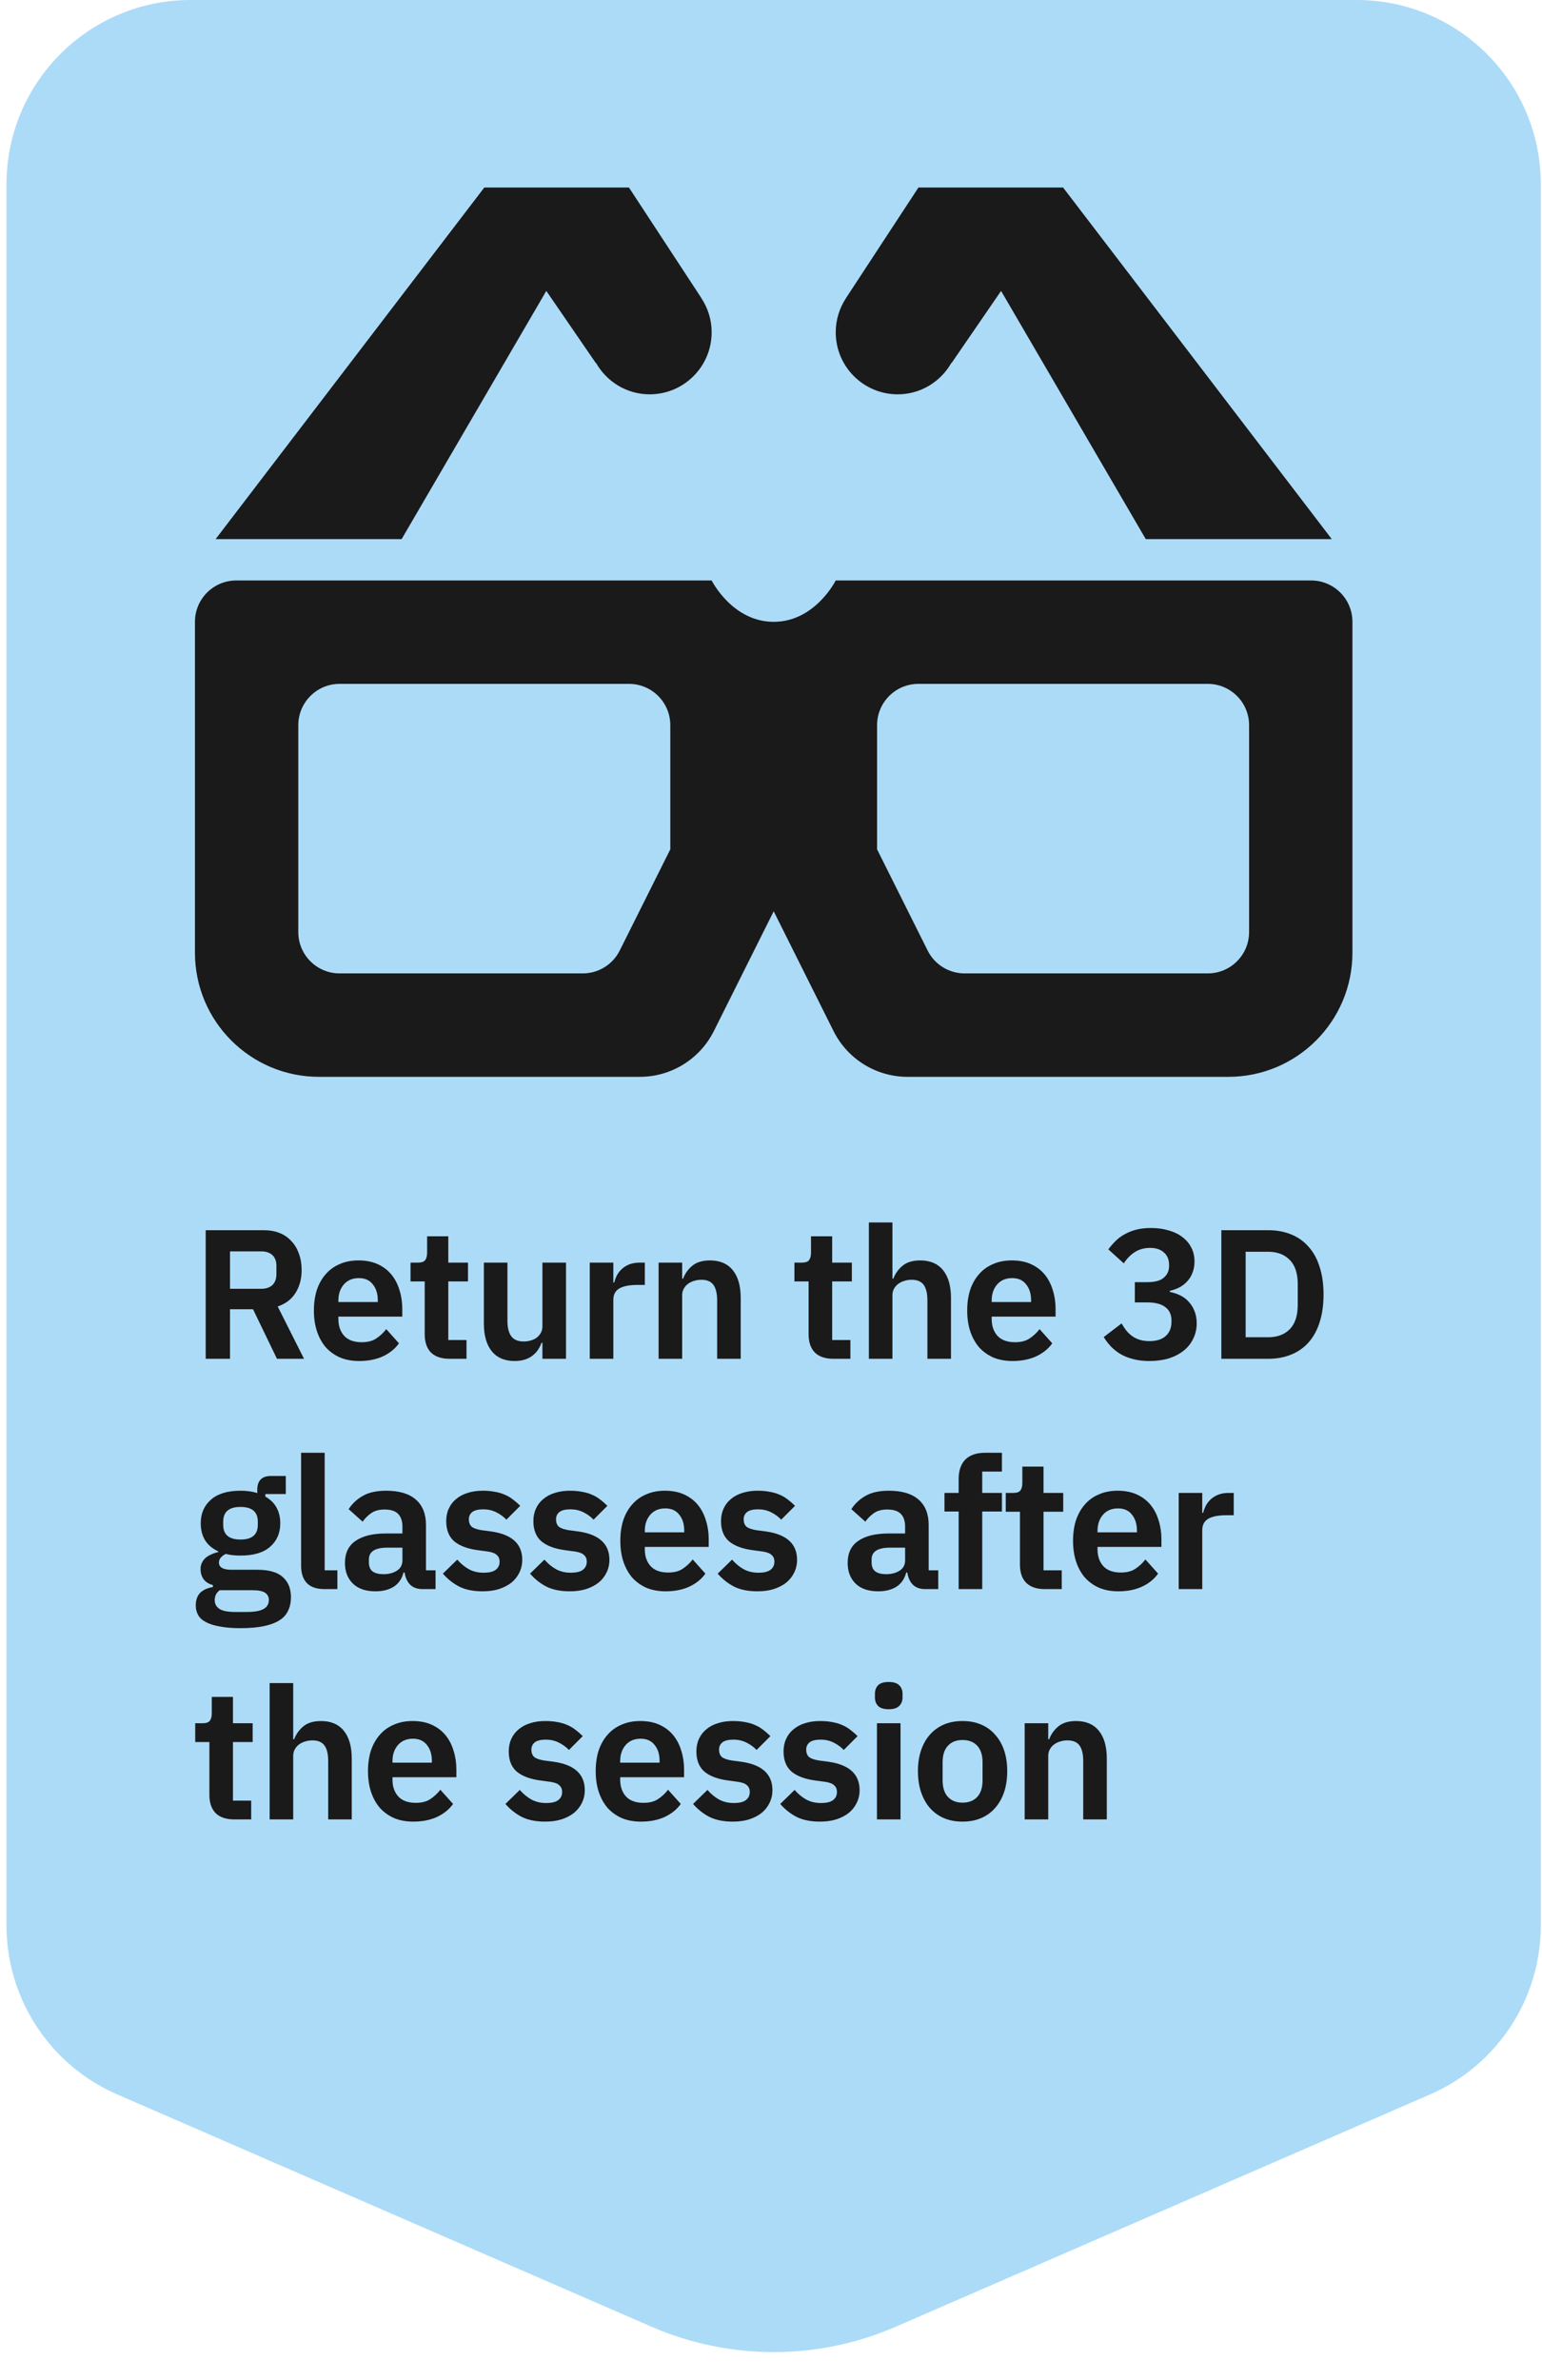 <svg width="201" height="310" viewBox="0 0 201 310" fill="none" xmlns="http://www.w3.org/2000/svg">
<path d="M0.846 24C0.846 10.745 11.591 0 24.846 0H176.846C190.1 0 200.846 10.745 200.846 24V250.812C200.846 260.369 195.175 269.015 186.409 272.824L116.785 303.074C106.618 307.492 95.073 307.492 84.906 303.074L15.282 272.824C6.516 269.015 0.846 260.369 0.846 250.812V24Z" fill="#ACDBF7"/>
<path d="M29.982 177H26.814V160.248H34.374C35.142 160.248 35.83 160.368 36.438 160.608C37.046 160.848 37.558 161.2 37.974 161.664C38.406 162.112 38.734 162.656 38.958 163.296C39.198 163.936 39.318 164.648 39.318 165.432C39.318 166.584 39.054 167.576 38.526 168.408C38.014 169.24 37.238 169.832 36.198 170.184L39.63 177H36.102L32.982 170.544H29.982V177ZM34.062 167.88C34.67 167.88 35.15 167.72 35.502 167.4C35.854 167.064 36.03 166.592 36.03 165.984V164.88C36.03 164.272 35.854 163.808 35.502 163.488C35.15 163.168 34.67 163.008 34.062 163.008H29.982V167.88H34.062ZM46.822 177.288C45.894 177.288 45.062 177.136 44.325 176.832C43.605 176.512 42.989 176.072 42.477 175.512C41.981 174.936 41.597 174.248 41.325 173.448C41.053 172.632 40.917 171.72 40.917 170.712C40.917 169.72 41.045 168.824 41.301 168.024C41.574 167.224 41.958 166.544 42.453 165.984C42.95 165.408 43.557 164.968 44.278 164.664C44.998 164.344 45.813 164.184 46.725 164.184C47.702 164.184 48.55 164.352 49.27 164.688C49.989 165.024 50.581 165.48 51.045 166.056C51.51 166.632 51.853 167.304 52.078 168.072C52.318 168.824 52.438 169.632 52.438 170.496V171.504H44.109V171.816C44.109 172.728 44.365 173.464 44.877 174.024C45.389 174.568 46.15 174.84 47.157 174.84C47.925 174.84 48.55 174.68 49.029 174.36C49.526 174.04 49.965 173.632 50.349 173.136L52.005 174.984C51.493 175.704 50.789 176.272 49.894 176.688C49.014 177.088 47.989 177.288 46.822 177.288ZM46.773 166.488C45.958 166.488 45.309 166.76 44.83 167.304C44.349 167.848 44.109 168.552 44.109 169.416V169.608H49.245V169.392C49.245 168.528 49.029 167.832 48.597 167.304C48.181 166.76 47.574 166.488 46.773 166.488ZM58.602 177C57.546 177 56.738 176.728 56.178 176.184C55.634 175.624 55.362 174.832 55.362 173.808V166.92H53.514V164.472H54.474C54.938 164.472 55.25 164.368 55.41 164.16C55.586 163.936 55.674 163.608 55.674 163.176V161.04H58.434V164.472H61.002V166.92H58.434V174.552H60.81V177H58.602ZM70.705 174.912H70.585C70.473 175.232 70.321 175.536 70.129 175.824C69.953 176.096 69.721 176.344 69.433 176.568C69.161 176.792 68.825 176.968 68.425 177.096C68.041 177.224 67.593 177.288 67.081 177.288C65.785 177.288 64.793 176.864 64.105 176.016C63.417 175.168 63.073 173.96 63.073 172.392V164.472H66.145V172.08C66.145 172.944 66.313 173.608 66.649 174.072C66.985 174.52 67.521 174.744 68.257 174.744C68.561 174.744 68.857 174.704 69.145 174.624C69.449 174.544 69.713 174.424 69.937 174.264C70.161 174.088 70.345 173.88 70.489 173.64C70.633 173.384 70.705 173.088 70.705 172.752V164.472H73.777V177H70.705V174.912ZM76.876 177V164.472H79.948V167.064H80.068C80.148 166.728 80.268 166.408 80.428 166.104C80.604 165.784 80.828 165.504 81.1 165.264C81.372 165.024 81.692 164.832 82.06 164.688C82.444 164.544 82.884 164.472 83.38 164.472H84.052V167.376H83.092C82.052 167.376 81.268 167.528 80.74 167.832C80.212 168.136 79.948 168.632 79.948 169.32V177H76.876ZM85.848 177V164.472H88.92V166.56H89.04C89.296 165.888 89.696 165.328 90.24 164.88C90.8 164.416 91.568 164.184 92.544 164.184C93.84 164.184 94.832 164.608 95.52 165.456C96.208 166.304 96.552 167.512 96.552 169.08V177H93.48V169.392C93.48 168.496 93.32 167.824 93 167.376C92.68 166.928 92.152 166.704 91.416 166.704C91.096 166.704 90.784 166.752 90.48 166.848C90.192 166.928 89.928 167.056 89.688 167.232C89.464 167.392 89.28 167.6 89.136 167.856C88.992 168.096 88.92 168.384 88.92 168.72V177H85.848ZM108.641 177C107.585 177 106.777 176.728 106.217 176.184C105.673 175.624 105.401 174.832 105.401 173.808V166.92H103.553V164.472H104.513C104.977 164.472 105.289 164.368 105.449 164.16C105.625 163.936 105.713 163.608 105.713 163.176V161.04H108.473V164.472H111.041V166.92H108.473V174.552H110.849V177H108.641ZM113.256 159.24H116.328V166.56H116.448C116.704 165.888 117.104 165.328 117.648 164.88C118.208 164.416 118.976 164.184 119.952 164.184C121.248 164.184 122.24 164.608 122.928 165.456C123.616 166.304 123.96 167.512 123.96 169.08V177H120.888V169.392C120.888 168.496 120.728 167.824 120.408 167.376C120.088 166.928 119.56 166.704 118.824 166.704C118.504 166.704 118.192 166.752 117.888 166.848C117.6 166.928 117.336 167.056 117.096 167.232C116.872 167.392 116.688 167.6 116.544 167.856C116.4 168.096 116.328 168.384 116.328 168.72V177H113.256V159.24ZM131.979 177.288C131.051 177.288 130.219 177.136 129.483 176.832C128.763 176.512 128.147 176.072 127.635 175.512C127.139 174.936 126.755 174.248 126.483 173.448C126.211 172.632 126.075 171.72 126.075 170.712C126.075 169.72 126.203 168.824 126.459 168.024C126.731 167.224 127.115 166.544 127.611 165.984C128.107 165.408 128.715 164.968 129.435 164.664C130.155 164.344 130.971 164.184 131.883 164.184C132.859 164.184 133.707 164.352 134.427 164.688C135.147 165.024 135.739 165.48 136.203 166.056C136.667 166.632 137.011 167.304 137.235 168.072C137.475 168.824 137.595 169.632 137.595 170.496V171.504H129.267V171.816C129.267 172.728 129.523 173.464 130.035 174.024C130.547 174.568 131.307 174.84 132.315 174.84C133.083 174.84 133.707 174.68 134.187 174.36C134.683 174.04 135.123 173.632 135.507 173.136L137.163 174.984C136.651 175.704 135.947 176.272 135.051 176.688C134.171 177.088 133.147 177.288 131.979 177.288ZM131.931 166.488C131.115 166.488 130.467 166.76 129.987 167.304C129.507 167.848 129.267 168.552 129.267 169.416V169.608H134.403V169.392C134.403 168.528 134.187 167.832 133.755 167.304C133.339 166.76 132.731 166.488 131.931 166.488ZM149.582 167.016C150.542 167.016 151.246 166.824 151.694 166.44C152.158 166.04 152.39 165.536 152.39 164.928V164.76C152.39 164.072 152.166 163.536 151.718 163.152C151.286 162.752 150.686 162.552 149.918 162.552C149.182 162.552 148.526 162.728 147.95 163.08C147.39 163.432 146.902 163.928 146.486 164.568L144.47 162.744C144.758 162.36 145.07 162 145.406 161.664C145.758 161.312 146.158 161.016 146.606 160.776C147.054 160.52 147.558 160.32 148.118 160.176C148.678 160.032 149.31 159.96 150.014 159.96C150.862 159.96 151.63 160.064 152.318 160.272C153.022 160.464 153.622 160.752 154.118 161.136C154.63 161.52 155.022 161.984 155.294 162.528C155.566 163.056 155.702 163.656 155.702 164.328C155.702 164.872 155.614 165.36 155.438 165.792C155.278 166.224 155.046 166.6 154.742 166.92C154.454 167.24 154.11 167.504 153.71 167.712C153.326 167.904 152.918 168.048 152.486 168.144V168.288C152.966 168.384 153.422 168.536 153.854 168.744C154.286 168.952 154.654 169.232 154.958 169.584C155.278 169.92 155.526 170.32 155.702 170.784C155.894 171.248 155.99 171.776 155.99 172.368C155.99 173.104 155.838 173.776 155.534 174.384C155.246 174.992 154.83 175.512 154.286 175.944C153.742 176.376 153.094 176.712 152.342 176.952C151.59 177.176 150.75 177.288 149.822 177.288C149.006 177.288 148.286 177.2 147.662 177.024C147.038 176.864 146.486 176.64 146.006 176.352C145.542 176.064 145.134 175.736 144.782 175.368C144.43 174.984 144.126 174.584 143.87 174.168L146.198 172.392C146.39 172.728 146.598 173.04 146.822 173.328C147.046 173.6 147.302 173.84 147.59 174.048C147.878 174.256 148.206 174.416 148.574 174.528C148.942 174.64 149.358 174.696 149.822 174.696C150.75 174.696 151.462 174.472 151.958 174.024C152.454 173.576 152.702 172.96 152.702 172.176V172.008C152.702 171.24 152.43 170.656 151.886 170.256C151.358 169.856 150.59 169.656 149.582 169.656H147.926V167.016H149.582ZM159.203 160.248H165.299C166.387 160.248 167.371 160.424 168.251 160.776C169.147 161.128 169.907 161.656 170.531 162.36C171.171 163.048 171.659 163.92 171.995 164.976C172.347 166.016 172.523 167.232 172.523 168.624C172.523 170.016 172.347 171.24 171.995 172.296C171.659 173.336 171.171 174.208 170.531 174.912C169.907 175.6 169.147 176.12 168.251 176.472C167.371 176.824 166.387 177 165.299 177H159.203V160.248ZM165.299 174.192C166.483 174.192 167.419 173.848 168.107 173.16C168.811 172.456 169.163 171.384 169.163 169.944V167.304C169.163 165.864 168.811 164.8 168.107 164.112C167.419 163.408 166.483 163.056 165.299 163.056H162.371V174.192H165.299ZM37.926 208.056C37.926 208.712 37.806 209.288 37.566 209.784C37.342 210.296 36.966 210.72 36.438 211.056C35.91 211.392 35.23 211.648 34.398 211.824C33.566 212 32.55 212.088 31.35 212.088C30.294 212.088 29.398 212.016 28.662 211.872C27.926 211.744 27.318 211.552 26.838 211.296C26.374 211.056 26.038 210.752 25.83 210.384C25.622 210.016 25.518 209.6 25.518 209.136C25.518 208.432 25.71 207.88 26.094 207.48C26.494 207.096 27.046 206.848 27.75 206.736V206.472C27.238 206.344 26.838 206.096 26.55 205.728C26.278 205.344 26.142 204.896 26.142 204.384C26.142 204.064 26.206 203.784 26.334 203.544C26.462 203.288 26.63 203.072 26.838 202.896C27.062 202.72 27.31 202.576 27.582 202.464C27.854 202.336 28.142 202.24 28.446 202.176V202.08C27.678 201.728 27.102 201.24 26.718 200.616C26.35 199.992 26.166 199.264 26.166 198.432C26.166 197.152 26.606 196.128 27.486 195.36C28.366 194.576 29.654 194.184 31.35 194.184C31.734 194.184 32.11 194.208 32.478 194.256C32.862 194.304 33.214 194.384 33.534 194.496V194.088C33.534 192.872 34.126 192.264 35.31 192.264H37.254V194.616H34.59V194.952C35.246 195.32 35.734 195.8 36.054 196.392C36.374 196.984 36.534 197.664 36.534 198.432C36.534 199.696 36.094 200.712 35.214 201.48C34.35 202.248 33.062 202.632 31.35 202.632C30.614 202.632 29.974 202.56 29.43 202.416C29.19 202.528 28.982 202.68 28.806 202.872C28.63 203.048 28.542 203.272 28.542 203.544C28.542 204.168 29.086 204.48 30.174 204.48H33.534C35.07 204.48 36.182 204.8 36.87 205.44C37.574 206.064 37.926 206.936 37.926 208.056ZM35.046 208.416C35.046 208.016 34.886 207.704 34.566 207.48C34.246 207.256 33.694 207.144 32.91 207.144H28.638C28.206 207.464 27.99 207.896 27.99 208.44C27.99 208.92 28.19 209.296 28.59 209.568C28.99 209.84 29.67 209.976 30.63 209.976H32.166C33.174 209.976 33.902 209.848 34.35 209.592C34.814 209.336 35.046 208.944 35.046 208.416ZM31.35 200.544C32.854 200.544 33.606 199.904 33.606 198.624V198.216C33.606 196.936 32.854 196.296 31.35 196.296C29.846 196.296 29.094 196.936 29.094 198.216V198.624C29.094 199.904 29.846 200.544 31.35 200.544ZM42.322 207C41.266 207 40.49 206.736 39.994 206.208C39.498 205.68 39.25 204.936 39.25 203.976V189.24H42.322V204.552H43.978V207H42.322ZM55.07 207C54.398 207 53.862 206.808 53.462 206.424C53.078 206.024 52.838 205.496 52.742 204.84H52.598C52.39 205.656 51.966 206.272 51.326 206.688C50.686 207.088 49.894 207.288 48.95 207.288C47.67 207.288 46.686 206.952 45.998 206.28C45.31 205.608 44.966 204.712 44.966 203.592C44.966 202.296 45.43 201.336 46.358 200.712C47.286 200.072 48.606 199.752 50.318 199.752H52.454V198.84C52.454 198.136 52.27 197.592 51.902 197.208C51.534 196.824 50.942 196.632 50.126 196.632C49.406 196.632 48.822 196.792 48.374 197.112C47.942 197.416 47.574 197.784 47.27 198.216L45.446 196.584C45.91 195.864 46.526 195.288 47.294 194.856C48.062 194.408 49.078 194.184 50.342 194.184C52.038 194.184 53.326 194.568 54.206 195.336C55.086 196.104 55.526 197.208 55.526 198.648V204.552H56.774V207H55.07ZM49.982 205.056C50.67 205.056 51.254 204.904 51.734 204.6C52.214 204.296 52.454 203.848 52.454 203.256V201.6H50.486C48.886 201.6 48.086 202.112 48.086 203.136V203.544C48.086 204.056 48.246 204.44 48.566 204.696C48.902 204.936 49.374 205.056 49.982 205.056ZM62.915 207.288C61.715 207.288 60.707 207.088 59.891 206.688C59.075 206.272 58.355 205.704 57.731 204.984L59.603 203.16C60.067 203.688 60.571 204.104 61.115 204.408C61.675 204.712 62.315 204.864 63.035 204.864C63.771 204.864 64.299 204.736 64.619 204.48C64.955 204.224 65.123 203.872 65.123 203.424C65.123 203.056 65.003 202.768 64.763 202.56C64.539 202.336 64.147 202.184 63.587 202.104L62.339 201.936C60.979 201.76 59.939 201.376 59.219 200.784C58.515 200.176 58.163 199.296 58.163 198.144C58.163 197.536 58.275 196.992 58.499 196.512C58.723 196.016 59.043 195.6 59.459 195.264C59.875 194.912 60.371 194.648 60.947 194.472C61.539 194.28 62.195 194.184 62.915 194.184C63.523 194.184 64.059 194.232 64.523 194.328C65.003 194.408 65.435 194.536 65.819 194.712C66.203 194.872 66.555 195.08 66.875 195.336C67.195 195.576 67.507 195.848 67.811 196.152L66.011 197.952C65.643 197.568 65.203 197.248 64.691 196.992C64.179 196.736 63.619 196.608 63.011 196.608C62.339 196.608 61.851 196.728 61.547 196.968C61.259 197.208 61.115 197.52 61.115 197.904C61.115 198.32 61.235 198.64 61.475 198.864C61.731 199.072 62.155 199.224 62.747 199.32L64.019 199.488C66.723 199.872 68.075 201.104 68.075 203.184C68.075 203.792 67.947 204.352 67.691 204.864C67.451 205.36 67.107 205.792 66.659 206.16C66.211 206.512 65.667 206.792 65.027 207C64.403 207.192 63.699 207.288 62.915 207.288ZM74.277 207.288C73.077 207.288 72.069 207.088 71.253 206.688C70.437 206.272 69.717 205.704 69.093 204.984L70.965 203.16C71.429 203.688 71.933 204.104 72.477 204.408C73.037 204.712 73.677 204.864 74.397 204.864C75.133 204.864 75.661 204.736 75.981 204.48C76.317 204.224 76.485 203.872 76.485 203.424C76.485 203.056 76.365 202.768 76.125 202.56C75.901 202.336 75.509 202.184 74.949 202.104L73.701 201.936C72.341 201.76 71.301 201.376 70.581 200.784C69.877 200.176 69.525 199.296 69.525 198.144C69.525 197.536 69.637 196.992 69.861 196.512C70.085 196.016 70.405 195.6 70.821 195.264C71.237 194.912 71.733 194.648 72.309 194.472C72.901 194.28 73.557 194.184 74.277 194.184C74.885 194.184 75.421 194.232 75.885 194.328C76.365 194.408 76.797 194.536 77.181 194.712C77.565 194.872 77.917 195.08 78.237 195.336C78.557 195.576 78.869 195.848 79.173 196.152L77.373 197.952C77.005 197.568 76.565 197.248 76.053 196.992C75.541 196.736 74.981 196.608 74.373 196.608C73.701 196.608 73.213 196.728 72.909 196.968C72.621 197.208 72.477 197.52 72.477 197.904C72.477 198.32 72.597 198.64 72.837 198.864C73.093 199.072 73.517 199.224 74.109 199.32L75.381 199.488C78.085 199.872 79.437 201.104 79.437 203.184C79.437 203.792 79.309 204.352 79.053 204.864C78.813 205.36 78.469 205.792 78.021 206.16C77.573 206.512 77.029 206.792 76.389 207C75.765 207.192 75.061 207.288 74.277 207.288ZM86.764 207.288C85.836 207.288 85.004 207.136 84.268 206.832C83.548 206.512 82.932 206.072 82.42 205.512C81.924 204.936 81.54 204.248 81.268 203.448C80.996 202.632 80.86 201.72 80.86 200.712C80.86 199.72 80.988 198.824 81.244 198.024C81.516 197.224 81.9 196.544 82.396 195.984C82.892 195.408 83.5 194.968 84.22 194.664C84.94 194.344 85.756 194.184 86.668 194.184C87.644 194.184 88.492 194.352 89.212 194.688C89.932 195.024 90.524 195.48 90.988 196.056C91.452 196.632 91.796 197.304 92.02 198.072C92.26 198.824 92.38 199.632 92.38 200.496V201.504H84.052V201.816C84.052 202.728 84.308 203.464 84.82 204.024C85.332 204.568 86.092 204.84 87.1 204.84C87.868 204.84 88.492 204.68 88.972 204.36C89.468 204.04 89.908 203.632 90.292 203.136L91.948 204.984C91.436 205.704 90.732 206.272 89.836 206.688C88.956 207.088 87.932 207.288 86.764 207.288ZM86.716 196.488C85.9 196.488 85.252 196.76 84.772 197.304C84.292 197.848 84.052 198.552 84.052 199.416V199.608H89.188V199.392C89.188 198.528 88.972 197.832 88.54 197.304C88.124 196.76 87.516 196.488 86.716 196.488ZM98.737 207.288C97.537 207.288 96.528 207.088 95.713 206.688C94.897 206.272 94.177 205.704 93.552 204.984L95.424 203.16C95.888 203.688 96.392 204.104 96.936 204.408C97.496 204.712 98.136 204.864 98.856 204.864C99.593 204.864 100.121 204.736 100.441 204.48C100.777 204.224 100.945 203.872 100.945 203.424C100.945 203.056 100.825 202.768 100.585 202.56C100.361 202.336 99.969 202.184 99.409 202.104L98.16 201.936C96.8 201.76 95.76 201.376 95.04 200.784C94.337 200.176 93.984 199.296 93.984 198.144C93.984 197.536 94.097 196.992 94.32 196.512C94.544 196.016 94.865 195.6 95.281 195.264C95.697 194.912 96.192 194.648 96.769 194.472C97.361 194.28 98.016 194.184 98.737 194.184C99.344 194.184 99.88 194.232 100.345 194.328C100.825 194.408 101.257 194.536 101.641 194.712C102.025 194.872 102.377 195.08 102.697 195.336C103.017 195.576 103.329 195.848 103.633 196.152L101.833 197.952C101.465 197.568 101.025 197.248 100.513 196.992C100.001 196.736 99.441 196.608 98.832 196.608C98.16 196.608 97.672 196.728 97.368 196.968C97.081 197.208 96.936 197.52 96.936 197.904C96.936 198.32 97.056 198.64 97.296 198.864C97.552 199.072 97.977 199.224 98.569 199.32L99.841 199.488C102.545 199.872 103.897 201.104 103.897 203.184C103.897 203.792 103.769 204.352 103.513 204.864C103.273 205.36 102.929 205.792 102.481 206.16C102.033 206.512 101.489 206.792 100.849 207C100.225 207.192 99.52 207.288 98.737 207.288ZM120.597 207C119.925 207 119.389 206.808 118.989 206.424C118.605 206.024 118.365 205.496 118.269 204.84H118.125C117.917 205.656 117.493 206.272 116.853 206.688C116.213 207.088 115.421 207.288 114.477 207.288C113.197 207.288 112.213 206.952 111.525 206.28C110.837 205.608 110.493 204.712 110.493 203.592C110.493 202.296 110.957 201.336 111.885 200.712C112.813 200.072 114.133 199.752 115.845 199.752H117.981V198.84C117.981 198.136 117.797 197.592 117.429 197.208C117.061 196.824 116.469 196.632 115.653 196.632C114.933 196.632 114.349 196.792 113.901 197.112C113.469 197.416 113.101 197.784 112.797 198.216L110.973 196.584C111.437 195.864 112.053 195.288 112.821 194.856C113.589 194.408 114.605 194.184 115.869 194.184C117.565 194.184 118.853 194.568 119.733 195.336C120.613 196.104 121.053 197.208 121.053 198.648V204.552H122.301V207H120.597ZM115.509 205.056C116.197 205.056 116.781 204.904 117.261 204.6C117.741 204.296 117.981 203.848 117.981 203.256V201.6H116.013C114.413 201.6 113.613 202.112 113.613 203.136V203.544C113.613 204.056 113.773 204.44 114.093 204.696C114.429 204.936 114.901 205.056 115.509 205.056ZM124.961 196.896H123.113V194.472H124.961V192.672C124.961 191.568 125.249 190.72 125.825 190.128C126.417 189.536 127.281 189.24 128.417 189.24H130.601V191.688H128.033V194.472H130.601V196.896H128.033V207H124.961V196.896ZM136.19 207C135.134 207 134.326 206.728 133.766 206.184C133.222 205.624 132.95 204.832 132.95 203.808V196.92H131.102V194.472H132.062C132.526 194.472 132.838 194.368 132.998 194.16C133.174 193.936 133.262 193.608 133.262 193.176V191.04H136.022V194.472H138.59V196.92H136.022V204.552H138.398V207H136.19ZM145.775 207.288C144.847 207.288 144.015 207.136 143.279 206.832C142.559 206.512 141.943 206.072 141.431 205.512C140.935 204.936 140.551 204.248 140.279 203.448C140.007 202.632 139.871 201.72 139.871 200.712C139.871 199.72 139.999 198.824 140.255 198.024C140.527 197.224 140.911 196.544 141.407 195.984C141.903 195.408 142.511 194.968 143.231 194.664C143.951 194.344 144.767 194.184 145.679 194.184C146.655 194.184 147.503 194.352 148.223 194.688C148.943 195.024 149.535 195.48 149.999 196.056C150.463 196.632 150.807 197.304 151.031 198.072C151.271 198.824 151.391 199.632 151.391 200.496V201.504H143.063V201.816C143.063 202.728 143.319 203.464 143.831 204.024C144.343 204.568 145.103 204.84 146.111 204.84C146.879 204.84 147.503 204.68 147.983 204.36C148.479 204.04 148.919 203.632 149.303 203.136L150.959 204.984C150.447 205.704 149.743 206.272 148.847 206.688C147.967 207.088 146.943 207.288 145.775 207.288ZM145.727 196.488C144.911 196.488 144.263 196.76 143.783 197.304C143.303 197.848 143.063 198.552 143.063 199.416V199.608H148.199V199.392C148.199 198.528 147.983 197.832 147.551 197.304C147.135 196.76 146.527 196.488 145.727 196.488ZM153.643 207V194.472H156.715V197.064H156.835C156.915 196.728 157.035 196.408 157.195 196.104C157.371 195.784 157.595 195.504 157.867 195.264C158.139 195.024 158.459 194.832 158.827 194.688C159.211 194.544 159.651 194.472 160.147 194.472H160.819V197.376H159.859C158.819 197.376 158.035 197.528 157.507 197.832C156.979 198.136 156.715 198.632 156.715 199.32V207H153.643ZM30.534 237C29.478 237 28.67 236.728 28.11 236.184C27.566 235.624 27.294 234.832 27.294 233.808V226.92H25.446V224.472H26.406C26.87 224.472 27.182 224.368 27.342 224.16C27.518 223.936 27.606 223.608 27.606 223.176V221.04H30.366V224.472H32.934V226.92H30.366V234.552H32.742V237H30.534ZM35.148 219.24H38.22V226.56H38.34C38.596 225.888 38.996 225.328 39.54 224.88C40.1 224.416 40.868 224.184 41.844 224.184C43.14 224.184 44.132 224.608 44.82 225.456C45.508 226.304 45.852 227.512 45.852 229.08V237H42.78V229.392C42.78 228.496 42.62 227.824 42.3 227.376C41.98 226.928 41.452 226.704 40.716 226.704C40.396 226.704 40.084 226.752 39.78 226.848C39.492 226.928 39.228 227.056 38.988 227.232C38.764 227.392 38.58 227.6 38.436 227.856C38.292 228.096 38.22 228.384 38.22 228.72V237H35.148V219.24ZM53.871 237.288C52.944 237.288 52.111 237.136 51.376 236.832C50.656 236.512 50.039 236.072 49.528 235.512C49.032 234.936 48.648 234.248 48.376 233.448C48.103 232.632 47.968 231.72 47.968 230.712C47.968 229.72 48.096 228.824 48.352 228.024C48.623 227.224 49.008 226.544 49.504 225.984C49.999 225.408 50.608 224.968 51.328 224.664C52.047 224.344 52.864 224.184 53.776 224.184C54.752 224.184 55.599 224.352 56.319 224.688C57.039 225.024 57.632 225.48 58.096 226.056C58.559 226.632 58.904 227.304 59.127 228.072C59.367 228.824 59.487 229.632 59.487 230.496V231.504H51.16V231.816C51.16 232.728 51.416 233.464 51.928 234.024C52.44 234.568 53.2 234.84 54.208 234.84C54.975 234.84 55.599 234.68 56.08 234.36C56.575 234.04 57.016 233.632 57.4 233.136L59.056 234.984C58.544 235.704 57.84 236.272 56.944 236.688C56.063 237.088 55.039 237.288 53.871 237.288ZM53.824 226.488C53.008 226.488 52.359 226.76 51.88 227.304C51.4 227.848 51.16 228.552 51.16 229.416V229.608H56.295V229.392C56.295 228.528 56.08 227.832 55.648 227.304C55.231 226.76 54.623 226.488 53.824 226.488ZM71.066 237.288C69.866 237.288 68.858 237.088 68.042 236.688C67.226 236.272 66.506 235.704 65.882 234.984L67.754 233.16C68.218 233.688 68.722 234.104 69.266 234.408C69.826 234.712 70.466 234.864 71.186 234.864C71.922 234.864 72.45 234.736 72.77 234.48C73.106 234.224 73.274 233.872 73.274 233.424C73.274 233.056 73.154 232.768 72.914 232.56C72.69 232.336 72.298 232.184 71.738 232.104L70.49 231.936C69.13 231.76 68.09 231.376 67.37 230.784C66.666 230.176 66.314 229.296 66.314 228.144C66.314 227.536 66.426 226.992 66.65 226.512C66.874 226.016 67.194 225.6 67.61 225.264C68.026 224.912 68.522 224.648 69.098 224.472C69.69 224.28 70.346 224.184 71.066 224.184C71.674 224.184 72.21 224.232 72.674 224.328C73.154 224.408 73.586 224.536 73.97 224.712C74.354 224.872 74.706 225.08 75.026 225.336C75.346 225.576 75.658 225.848 75.962 226.152L74.162 227.952C73.794 227.568 73.354 227.248 72.842 226.992C72.33 226.736 71.77 226.608 71.162 226.608C70.49 226.608 70.002 226.728 69.698 226.968C69.41 227.208 69.266 227.52 69.266 227.904C69.266 228.32 69.386 228.64 69.626 228.864C69.882 229.072 70.306 229.224 70.898 229.32L72.17 229.488C74.874 229.872 76.226 231.104 76.226 233.184C76.226 233.792 76.098 234.352 75.842 234.864C75.602 235.36 75.258 235.792 74.81 236.16C74.362 236.512 73.818 236.792 73.178 237C72.554 237.192 71.85 237.288 71.066 237.288ZM83.553 237.288C82.625 237.288 81.793 237.136 81.057 236.832C80.337 236.512 79.721 236.072 79.209 235.512C78.713 234.936 78.329 234.248 78.057 233.448C77.785 232.632 77.649 231.72 77.649 230.712C77.649 229.72 77.777 228.824 78.033 228.024C78.305 227.224 78.689 226.544 79.185 225.984C79.681 225.408 80.289 224.968 81.009 224.664C81.729 224.344 82.545 224.184 83.457 224.184C84.433 224.184 85.281 224.352 86.001 224.688C86.721 225.024 87.313 225.48 87.777 226.056C88.241 226.632 88.585 227.304 88.809 228.072C89.049 228.824 89.169 229.632 89.169 230.496V231.504H80.841V231.816C80.841 232.728 81.097 233.464 81.609 234.024C82.121 234.568 82.881 234.84 83.889 234.84C84.657 234.84 85.281 234.68 85.761 234.36C86.257 234.04 86.697 233.632 87.081 233.136L88.737 234.984C88.225 235.704 87.521 236.272 86.625 236.688C85.745 237.088 84.721 237.288 83.553 237.288ZM83.505 226.488C82.689 226.488 82.041 226.76 81.561 227.304C81.081 227.848 80.841 228.552 80.841 229.416V229.608H85.977V229.392C85.977 228.528 85.761 227.832 85.329 227.304C84.913 226.76 84.305 226.488 83.505 226.488ZM95.526 237.288C94.326 237.288 93.318 237.088 92.502 236.688C91.686 236.272 90.966 235.704 90.342 234.984L92.214 233.16C92.678 233.688 93.182 234.104 93.726 234.408C94.286 234.712 94.926 234.864 95.646 234.864C96.382 234.864 96.91 234.736 97.23 234.48C97.566 234.224 97.734 233.872 97.734 233.424C97.734 233.056 97.614 232.768 97.374 232.56C97.15 232.336 96.758 232.184 96.198 232.104L94.95 231.936C93.59 231.76 92.55 231.376 91.83 230.784C91.126 230.176 90.774 229.296 90.774 228.144C90.774 227.536 90.886 226.992 91.11 226.512C91.334 226.016 91.654 225.6 92.07 225.264C92.486 224.912 92.982 224.648 93.558 224.472C94.15 224.28 94.806 224.184 95.526 224.184C96.134 224.184 96.67 224.232 97.134 224.328C97.614 224.408 98.046 224.536 98.43 224.712C98.814 224.872 99.166 225.08 99.486 225.336C99.806 225.576 100.118 225.848 100.422 226.152L98.622 227.952C98.254 227.568 97.814 227.248 97.302 226.992C96.79 226.736 96.23 226.608 95.622 226.608C94.95 226.608 94.462 226.728 94.158 226.968C93.87 227.208 93.726 227.52 93.726 227.904C93.726 228.32 93.846 228.64 94.086 228.864C94.342 229.072 94.766 229.224 95.358 229.32L96.63 229.488C99.334 229.872 100.686 231.104 100.686 233.184C100.686 233.792 100.558 234.352 100.302 234.864C100.062 235.36 99.718 235.792 99.27 236.16C98.822 236.512 98.278 236.792 97.638 237C97.014 237.192 96.31 237.288 95.526 237.288ZM106.888 237.288C105.688 237.288 104.68 237.088 103.864 236.688C103.048 236.272 102.328 235.704 101.704 234.984L103.576 233.16C104.04 233.688 104.544 234.104 105.088 234.408C105.648 234.712 106.288 234.864 107.008 234.864C107.744 234.864 108.272 234.736 108.592 234.48C108.928 234.224 109.096 233.872 109.096 233.424C109.096 233.056 108.976 232.768 108.736 232.56C108.512 232.336 108.12 232.184 107.56 232.104L106.312 231.936C104.952 231.76 103.912 231.376 103.192 230.784C102.488 230.176 102.136 229.296 102.136 228.144C102.136 227.536 102.248 226.992 102.472 226.512C102.696 226.016 103.016 225.6 103.432 225.264C103.848 224.912 104.344 224.648 104.92 224.472C105.512 224.28 106.168 224.184 106.888 224.184C107.496 224.184 108.032 224.232 108.496 224.328C108.976 224.408 109.408 224.536 109.792 224.712C110.176 224.872 110.528 225.08 110.848 225.336C111.168 225.576 111.48 225.848 111.784 226.152L109.984 227.952C109.616 227.568 109.176 227.248 108.664 226.992C108.152 226.736 107.592 226.608 106.984 226.608C106.312 226.608 105.824 226.728 105.52 226.968C105.232 227.208 105.088 227.52 105.088 227.904C105.088 228.32 105.208 228.64 105.448 228.864C105.704 229.072 106.128 229.224 106.72 229.32L107.992 229.488C110.696 229.872 112.048 231.104 112.048 233.184C112.048 233.792 111.92 234.352 111.664 234.864C111.424 235.36 111.08 235.792 110.632 236.16C110.184 236.512 109.64 236.792 109 237C108.376 237.192 107.672 237.288 106.888 237.288ZM115.847 222.648C115.207 222.648 114.743 222.504 114.455 222.216C114.183 221.928 114.047 221.56 114.047 221.112V220.632C114.047 220.184 114.183 219.816 114.455 219.528C114.743 219.24 115.207 219.096 115.847 219.096C116.471 219.096 116.927 219.24 117.215 219.528C117.503 219.816 117.647 220.184 117.647 220.632V221.112C117.647 221.56 117.503 221.928 117.215 222.216C116.927 222.504 116.471 222.648 115.847 222.648ZM114.311 224.472H117.383V237H114.311V224.472ZM125.461 237.288C124.565 237.288 123.757 237.136 123.037 236.832C122.333 236.528 121.725 236.088 121.213 235.512C120.717 234.936 120.333 234.248 120.061 233.448C119.789 232.632 119.653 231.72 119.653 230.712C119.653 229.704 119.789 228.8 120.061 228C120.333 227.2 120.717 226.52 121.213 225.96C121.725 225.384 122.333 224.944 123.037 224.64C123.757 224.336 124.565 224.184 125.461 224.184C126.357 224.184 127.165 224.336 127.885 224.64C128.605 224.944 129.213 225.384 129.709 225.96C130.221 226.52 130.613 227.2 130.885 228C131.157 228.8 131.293 229.704 131.293 230.712C131.293 231.72 131.157 232.632 130.885 233.448C130.613 234.248 130.221 234.936 129.709 235.512C129.213 236.088 128.605 236.528 127.885 236.832C127.165 237.136 126.357 237.288 125.461 237.288ZM125.461 234.816C126.277 234.816 126.917 234.568 127.381 234.072C127.845 233.576 128.077 232.848 128.077 231.888V229.56C128.077 228.616 127.845 227.896 127.381 227.4C126.917 226.904 126.277 226.656 125.461 226.656C124.661 226.656 124.029 226.904 123.565 227.4C123.101 227.896 122.869 228.616 122.869 229.56V231.888C122.869 232.848 123.101 233.576 123.565 234.072C124.029 234.568 124.661 234.816 125.461 234.816ZM133.567 237V224.472H136.639V226.56H136.759C137.015 225.888 137.415 225.328 137.959 224.88C138.519 224.416 139.287 224.184 140.263 224.184C141.559 224.184 142.551 224.608 143.239 225.456C143.927 226.304 144.271 227.512 144.271 229.08V237H141.199V229.392C141.199 228.496 141.039 227.824 140.719 227.376C140.399 226.928 139.871 226.704 139.135 226.704C138.815 226.704 138.503 226.752 138.199 226.848C137.911 226.928 137.647 227.056 137.407 227.232C137.183 227.392 136.999 227.6 136.855 227.856C136.711 228.096 136.639 228.384 136.639 228.72V237H133.567Z" fill="#1A1A1A"/>
<g clip-path="url(#clip0)">
<path d="M63.129 24.425L28.107 70.224H52.353L71.211 37.895L77.662 47.288L77.689 47.272C79.081 49.707 81.675 51.366 84.681 51.366C89.145 51.366 92.763 47.748 92.763 43.283C92.763 41.642 92.268 40.118 91.427 38.843L91.432 38.837L91.39 38.774L91.38 38.758L81.982 24.425H63.129ZM119.72 24.425L110.322 38.758L110.317 38.764C110.315 38.767 110.314 38.771 110.311 38.774L110.269 38.837L110.275 38.843C109.434 40.118 108.938 41.642 108.938 43.283C108.938 47.748 112.556 51.366 117.02 51.366C120.027 51.366 122.621 49.707 124.013 47.272L124.039 47.288L130.49 37.895L149.349 70.224H173.595L138.572 24.425H119.72ZM30.801 75.612C27.824 75.612 25.413 78.023 25.413 81V124.104C25.413 133.032 32.649 140.269 41.577 140.269H83.408C87.49 140.269 91.221 137.963 93.048 134.312L100.846 118.716V118.643L100.856 118.716L108.654 134.312C110.478 137.963 114.212 140.269 118.294 140.269H160.125C169.053 140.269 176.289 133.032 176.289 124.104V81C176.289 78.023 173.875 75.612 170.901 75.612H108.938C108.938 75.612 106.244 81 100.856 81L100.846 81.068V81C95.457 81 92.763 75.612 92.763 75.612H30.801ZM44.271 89.082H81.987C84.964 89.082 87.375 91.493 87.375 94.47V110.634L80.782 123.82C79.869 125.647 78.002 126.798 75.963 126.798H44.271C41.294 126.798 38.883 124.387 38.883 121.41V94.47C38.883 91.493 41.294 89.082 44.271 89.082ZM119.714 89.082H157.431C160.408 89.082 162.819 91.493 162.819 94.47V121.41C162.819 124.387 160.408 126.798 157.431 126.798H125.739C123.697 126.798 121.833 125.647 120.919 123.82L114.326 110.634V94.47C114.326 91.493 116.737 89.082 119.714 89.082Z" fill="#1A1A1A"/>
</g>
<defs>
<clipPath id="clip0">
<rect width="152" height="116.836" fill="white" transform="translate(24.846 24)"/>
</clipPath>
</defs>
</svg>
